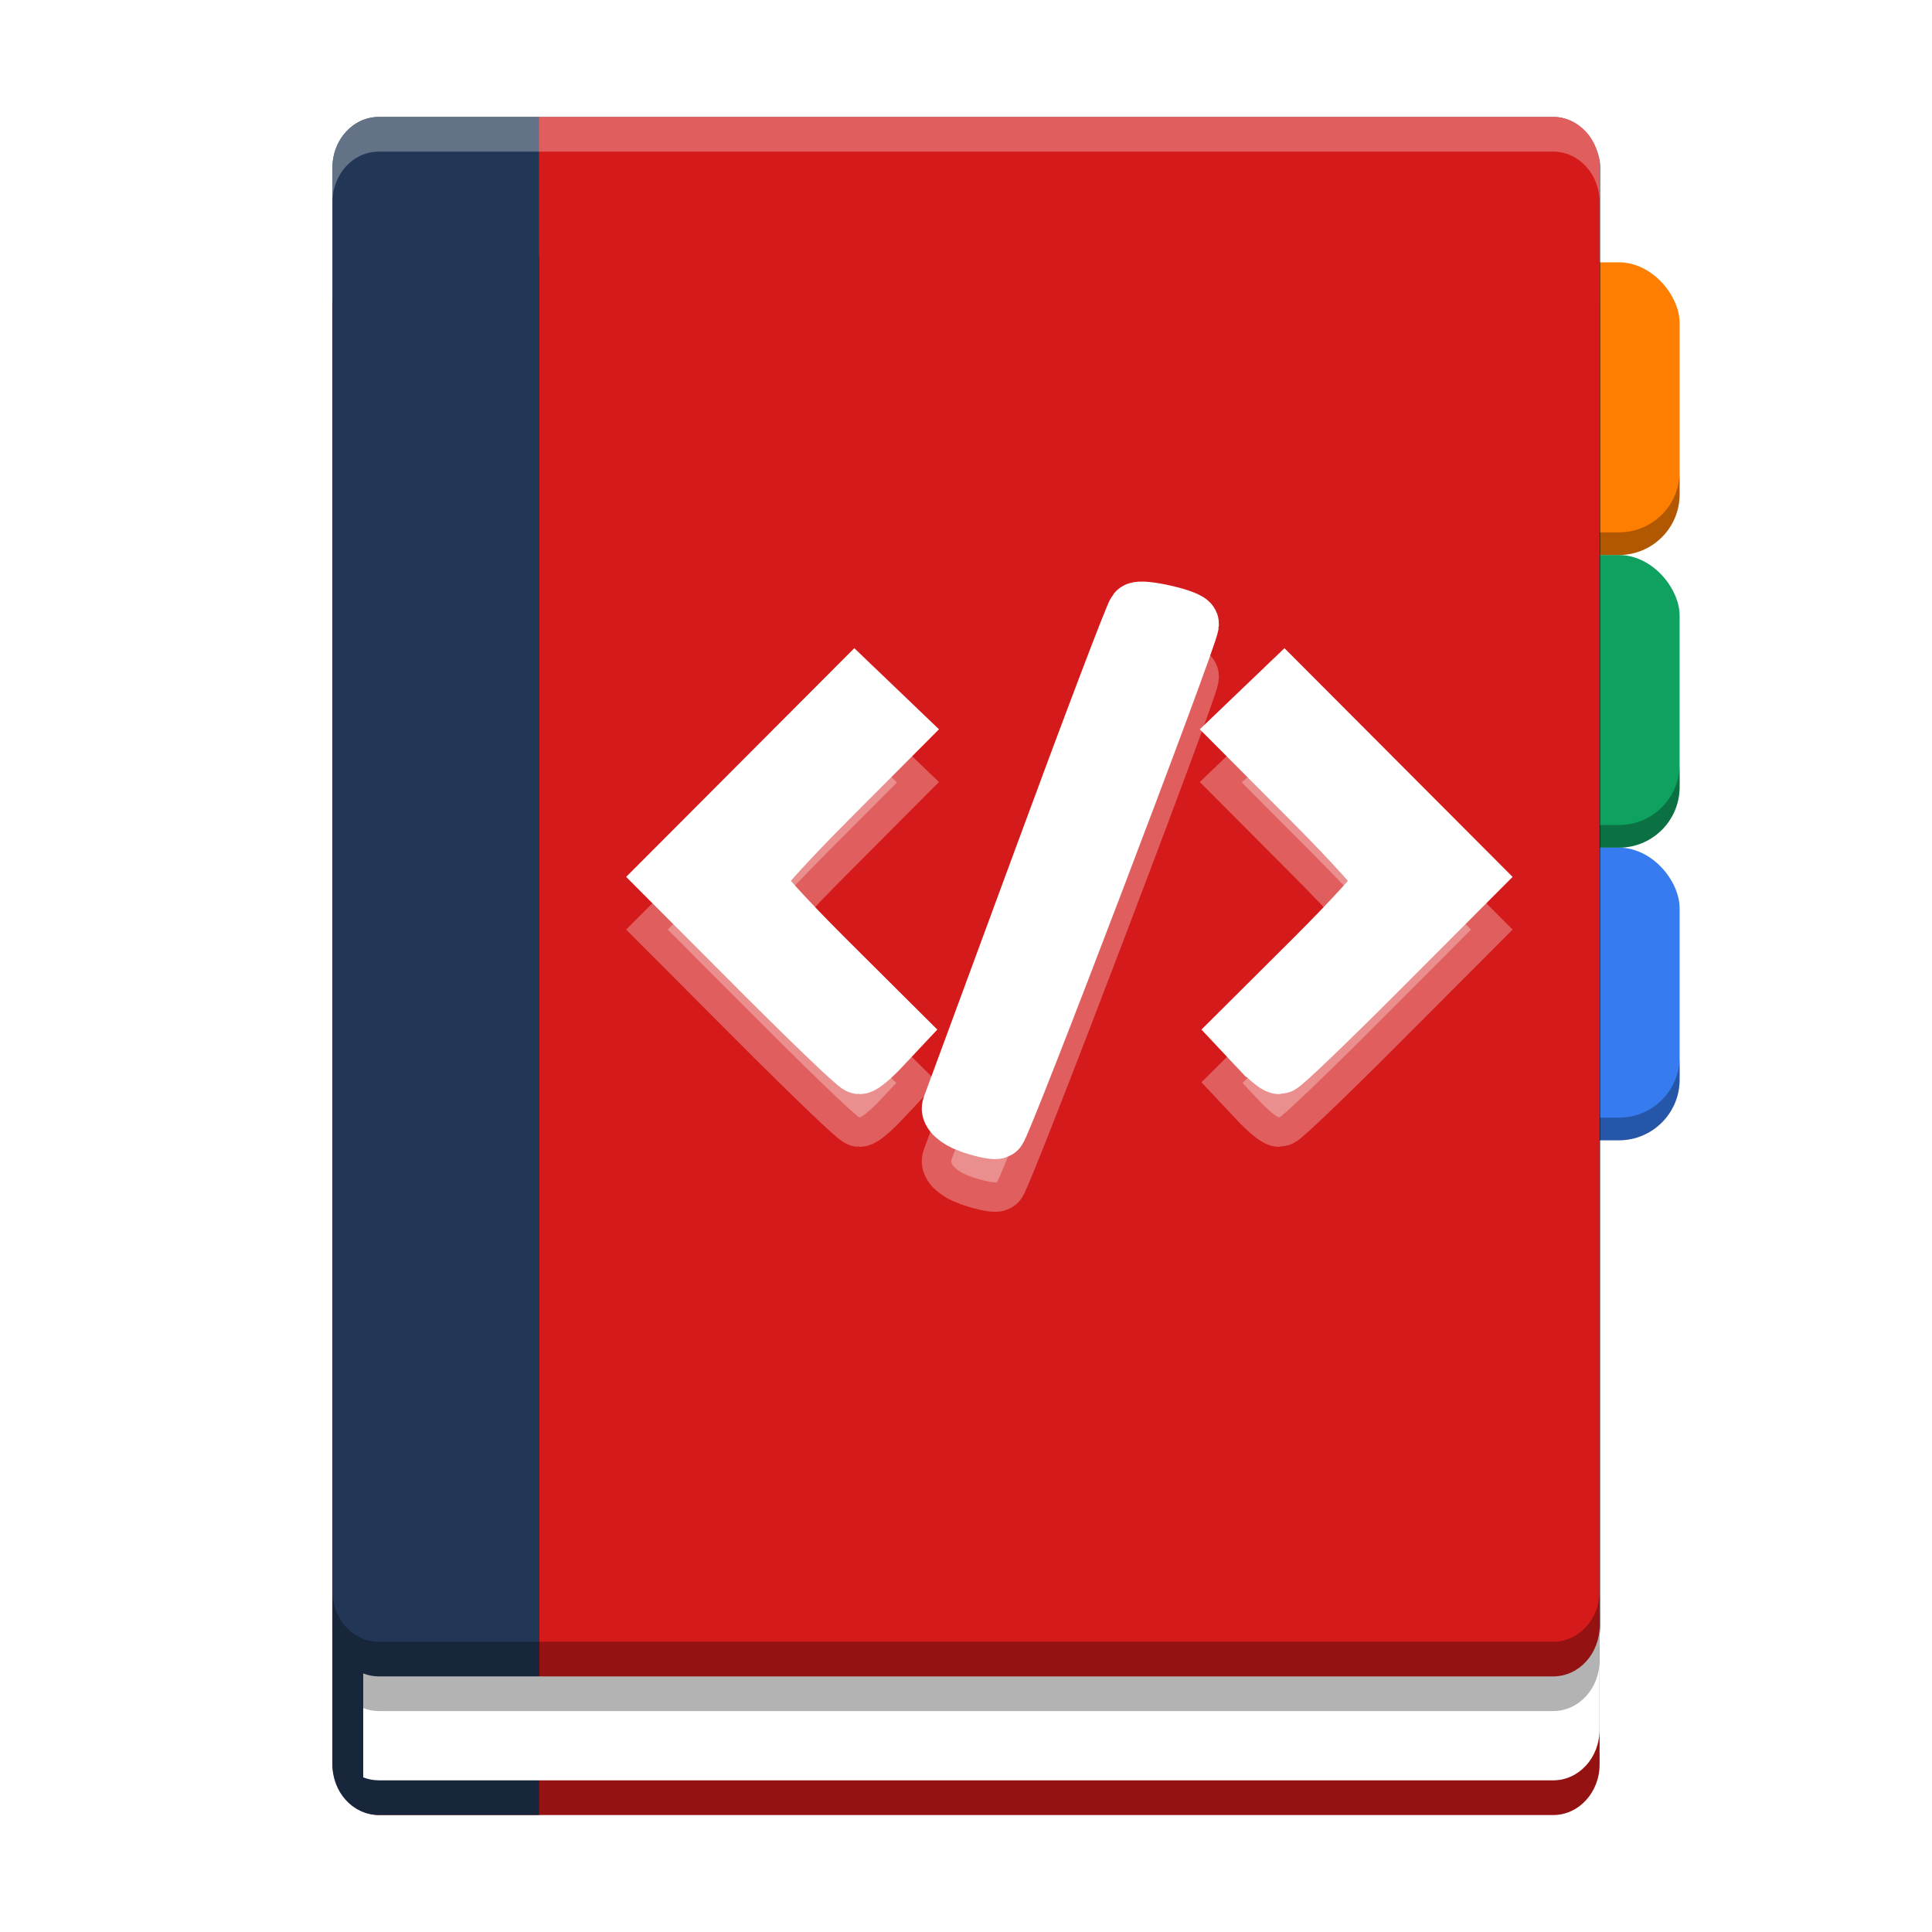 <svg xmlns="http://www.w3.org/2000/svg" width="512" height="512" version="1.1" viewBox="0 0 512 512">
 <defs>
  <filter id="filter4553" style="color-interpolation-filters:sRGB" width="1.128" height="1.114" x="-.06" y="-.06">
   <feGaussianBlur stdDeviation="10.664"/>
  </filter>
 </defs>
 <rect style="fill:#0fa15f" width="108.068" height="77.556" x="337.05" y="147.08" ry="16.083"/>
 <rect style="fill:#367bf0" width="108.068" height="77.556" x="337.05" y="224.63" ry="16.083"/>
 <rect style="fill:#fd7e00" width="108.068" height="77.556" x="337.05" y="69.52" ry="16.083"/>
 <path style="opacity:0.3" d="M 337.051 124.994 L 337.051 130.994 C 337.051 139.904 344.223 147.078 353.133 147.078 L 429.035 147.078 C 437.945 147.078 445.117 139.904 445.117 130.994 L 445.117 124.994 C 445.117 133.904 437.945 141.078 429.035 141.078 L 353.133 141.078 C 344.223 141.078 337.051 133.904 337.051 124.994 z"/>
 <path style="opacity:0.3" d="M 337.051 202.551 L 337.051 208.551 C 337.051 217.461 344.223 224.635 353.133 224.635 L 429.035 224.635 C 437.945 224.635 445.117 217.461 445.117 208.551 L 445.117 202.551 C 445.117 211.461 437.945 218.635 429.035 218.635 L 353.133 218.635 C 344.223 218.635 337.051 211.461 337.051 202.551 z"/>
 <path style="opacity:0.3" d="M 337.051 280.107 L 337.051 286.107 C 337.051 295.018 344.223 302.189 353.133 302.189 L 429.035 302.189 C 437.945 302.189 445.117 295.018 445.117 286.107 L 445.117 280.107 C 445.117 289.018 437.945 296.189 429.035 296.189 L 353.133 296.189 C 344.223 296.189 337.051 289.018 337.051 280.107 z"/>
 <rect style="fill:#d41a1a" width="335.814" height="413.265" x="88.09" y="67.73" rx="12.287" ry="13.44"/>
 <g style="opacity:0.5;filter:url(#filter4553)" transform="matrix(0.84,0,0,0.918,41.079,2.071)">
  <rect width="400" height="450" x="56" y="31.5" rx="14.635" ry="14.635"/>
 </g>
 <path style="fill:#d41a1a" d="M 142.887 31 L 142.887 67.734 L 142.887 274.359 L 142.887 444.25 L 142.887 444.266 L 411.621 444.266 C 418.428 444.266 423.906 438.27 423.906 430.824 L 423.906 44.439 C 423.906 36.994 418.428 31 411.621 31 L 142.887 31 z"/>
 <path style="fill:#223656" d="m 100.38,31 c -6.807,0 -12.286,5.994 -12.286,13.44 l 0,36.735 0,349.65 0,36.735 c 0,7.35 5.342,13.274 12.027,13.426 l 42.767,0 0,-36.735 0,-169.891 0,-206.625 0,-36.735 -27.398,0 -15.11,0 z"/>
 <path style="fill:#ffffff" d="m 423.907,430.825 c 0,7.446 -5.48,13.44 -12.286,13.44 l -311.241,0 c -1.45,0 -2.833,-0.286 -4.122,-0.786 l 0,10.118 0,17.433 c 1.289,0.5 2.673,0.786 4.122,0.786 l 311.239,0 c 6.807,0 12.286,-5.994 12.286,-13.44 z"/>
 <path style="opacity:0.3" d="m 88.093,421.641 0,9.184 0,36.735 c 0,5.86 3.4,10.807 8.164,12.654 0.004,0.001 0.008,0.002 0.011,0.004 0.295,0.114 0.596,0.214 0.9,0.305 0.061,0.018 0.122,0.035 0.184,0.052 0.269,0.076 0.542,0.141 0.818,0.197 0.147,0.029 0.296,0.05 0.444,0.073 0.201,0.033 0.402,0.068 0.607,0.09 0.382,0.039 0.767,0.065 1.158,0.065 l 311.239,0 c 3.403,0 6.475,-1.499 8.695,-3.928 2.221,-2.429 3.591,-5.789 3.591,-9.512 l 0,-9.184 c 0,7.446 -5.48,13.44 -12.286,13.44 l -311.239,0 c -1.449,0 -2.833,-0.286 -4.122,-0.786 l 0,-18.367 c 1.289,0.5 2.673,0.786 4.122,0.786 l 311.241,0 c 6.807,0 12.286,-5.994 12.286,-13.44 l 0,-9.184 0,-9.184 c 0,7.446 -5.48,13.44 -12.286,13.44 l -311.241,0 c -6.807,-4e-4 -12.286,-5.995 -12.286,-13.44 z m 12.203,22.618 c 2.532,0.003 5.078,0.003 7.612,0.005 l -7.528,0 c -0.028,0 -0.055,-0.005 -0.084,-0.005 z"/>
 <path style="opacity:0.3;fill:#ffffff" d="m 100.38,31 c -6.807,0 -12.286,5.994 -12.286,13.44 l 0,9.184 c 0,-7.446 5.48,-13.44 12.286,-13.44 l 311.241,0 c 6.807,0 12.286,5.994 12.286,13.44 l 0,-9.184 c 0,-7.446 -5.48,-13.44 -12.286,-13.44 l -311.241,0 z"/>
 <g style="stroke:#ffffff;stroke-width:15.6;fill:#ffffff" transform="translate(0,64.096)">
  <path style="opacity:0.3;fill:#ffffff;stroke:#ffffff;stroke-width:15.6" d="m 256.887,247.57 c -3.084,-1.119 -5.217,-3.06 -4.741,-4.313 0.476,-1.253 11.429,-30.945 24.34,-65.982 12.911,-35.037 24.059,-64.387 24.774,-65.223 1.001,-1.17 14.048,1.825 13.972,3.207 -0.179,3.26 -49.901,133.682 -51.069,133.955 -0.918,0.215 -4.192,-0.525 -7.276,-1.644 z m -55.111,-40.434 -24.824,-24.884 24.786,-24.845 24.786,-24.845 5.589,5.354 5.589,5.354 -18.958,19.029 c -10.427,10.466 -18.958,19.927 -18.958,21.024 0,1.097 8.491,10.45 18.869,20.785 l 18.869,18.79 -4.285,4.561 c -2.357,2.509 -4.814,4.561 -5.461,4.561 -0.647,0 -12.347,-11.198 -26,-24.884 z m 131.779,20.323 -4.285,-4.561 18.869,-18.79 c 10.378,-10.335 18.869,-19.688 18.869,-20.785 0,-1.097 -8.531,-10.558 -18.958,-21.024 l -18.958,-19.029 5.589,-5.354 5.589,-5.354 24.786,24.845 24.786,24.845 -24.824,24.884 c -13.653,13.686 -25.354,24.884 -26,24.884 -0.647,0 -3.104,-2.053 -5.461,-4.561 z"/>
  <path style="fill:#ffffff;stroke:#ffffff;stroke-width:15.6" d="m 256.887,233.606 c -3.084,-1.119 -5.217,-3.06 -4.741,-4.313 0.476,-1.253 11.429,-30.945 24.34,-65.982 12.911,-35.037 24.059,-64.387 24.774,-65.223 1.001,-1.17 14.048,1.825 13.972,3.207 -0.179,3.26 -49.901,133.682 -51.069,133.955 -0.918,0.215 -4.192,-0.525 -7.276,-1.644 z m -55.111,-40.434 -24.824,-24.884 24.786,-24.845 24.786,-24.845 5.589,5.354 5.589,5.354 -18.958,19.029 c -10.427,10.466 -18.958,19.927 -18.958,21.024 0,1.097 8.491,10.45 18.869,20.785 l 18.869,18.79 -4.285,4.561 c -2.357,2.509 -4.814,4.562 -5.461,4.562 -0.647,0 -12.347,-11.198 -26,-24.884 z m 131.779,20.323 -4.285,-4.561 18.869,-18.79 c 10.378,-10.335 18.869,-19.688 18.869,-20.785 0,-1.097 -8.531,-10.558 -18.958,-21.024 l -18.958,-19.029 5.589,-5.354 5.589,-5.354 24.786,24.845 24.786,24.845 -24.824,24.884 c -13.653,13.686 -25.354,24.884 -26,24.884 -0.647,0 -3.104,-2.053 -5.461,-4.562 z"/>
 </g>
</svg>
